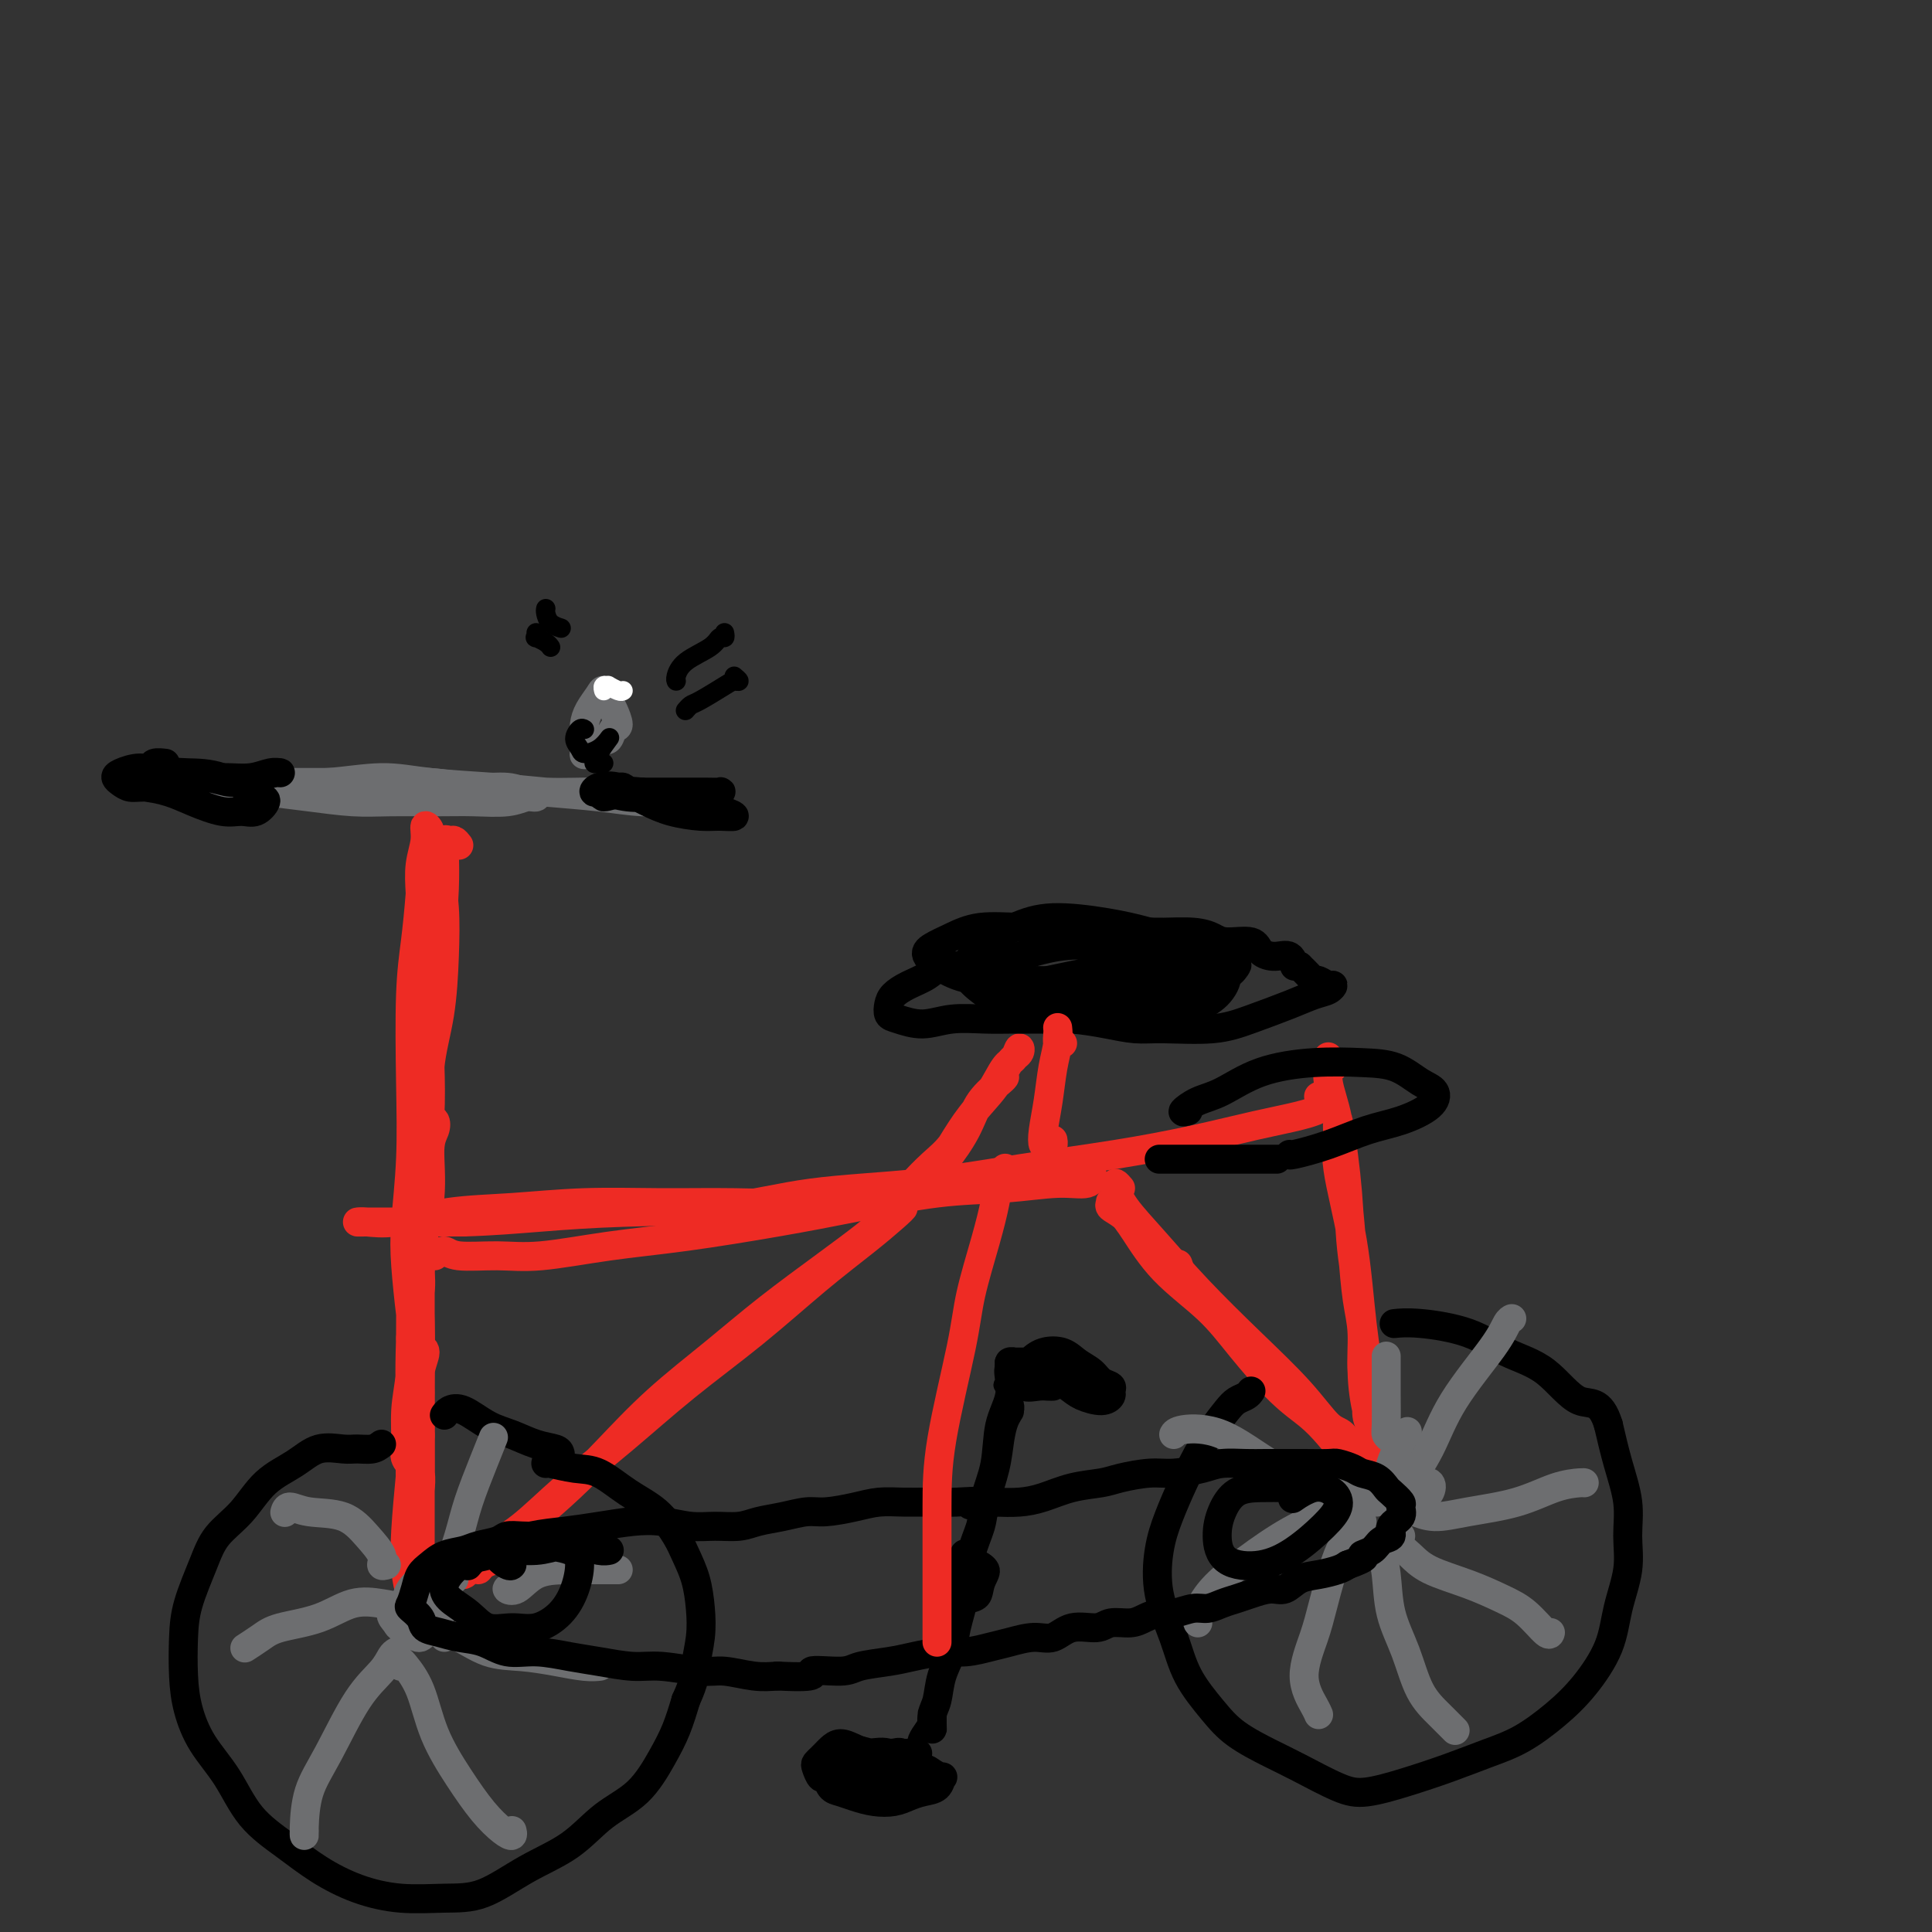 <svg viewBox='0 0 400 400' version='1.1' xmlns='http://www.w3.org/2000/svg' xmlns:xlink='http://www.w3.org/1999/xlink'><rect x="0" y="0" width="400" height="400" fill="#333333" stroke="none"/><g fill='none' stroke='#6D6E70' stroke-width='6' stroke-linecap='round' stroke-linejoin='round'><path d='M44,163c-0.795,0.115 -1.589,0.230 -2,0c-0.411,-0.230 -0.437,-0.805 0,-1c0.437,-0.195 1.337,-0.011 2,0c0.663,0.011 1.088,-0.151 2,0c0.912,0.151 2.311,0.615 4,1c1.689,0.385 3.668,0.692 6,1c2.332,0.308 5.016,0.618 8,1c2.984,0.382 6.269,0.835 9,1c2.731,0.165 4.909,0.040 8,0c3.091,-0.040 7.094,0.004 10,0c2.906,-0.004 4.713,-0.058 7,0c2.287,0.058 5.053,0.227 7,0c1.947,-0.227 3.076,-0.849 4,-1c0.924,-0.151 1.643,0.171 2,0c0.357,-0.171 0.350,-0.834 0,-1c-0.350,-0.166 -1.044,0.166 -2,0c-0.956,-0.166 -2.173,-0.829 -4,-1c-1.827,-0.171 -4.263,0.150 -7,0c-2.737,-0.150 -5.773,-0.773 -9,-1c-3.227,-0.227 -6.643,-0.060 -10,0c-3.357,0.060 -6.655,0.012 -10,0c-3.345,-0.012 -6.737,0.011 -10,0c-3.263,-0.011 -6.396,-0.055 -9,0c-2.604,0.055 -4.678,0.211 -7,0c-2.322,-0.211 -4.890,-0.789 -6,-1c-1.110,-0.211 -0.760,-0.057 -1,0c-0.240,0.057 -1.068,0.016 -1,0c0.068,-0.016 1.034,-0.008 2,0'/><path d='M37,161c-10.317,-0.681 -0.111,-0.383 5,0c5.111,0.383 5.126,0.852 7,1c1.874,0.148 5.607,-0.024 9,0c3.393,0.024 6.447,0.244 10,0c3.553,-0.244 7.605,-0.952 11,-1c3.395,-0.048 6.131,0.566 10,1c3.869,0.434 8.869,0.690 13,1c4.131,0.310 7.391,0.675 11,1c3.609,0.325 7.565,0.610 11,1c3.435,0.390 6.349,0.885 9,1c2.651,0.115 5.040,-0.151 7,0c1.960,0.151 3.490,0.717 5,1c1.510,0.283 3.000,0.282 3,0c0.000,-0.282 -1.489,-0.845 -3,-1c-1.511,-0.155 -3.045,0.098 -5,0c-1.955,-0.098 -4.333,-0.548 -7,-1c-2.667,-0.452 -5.624,-0.905 -9,-1c-3.376,-0.095 -7.171,0.169 -11,0c-3.829,-0.169 -7.694,-0.770 -12,-1c-4.306,-0.230 -9.055,-0.089 -13,0c-3.945,0.089 -7.085,0.126 -11,0c-3.915,-0.126 -8.603,-0.416 -13,0c-4.397,0.416 -8.502,1.537 -12,2c-3.498,0.463 -6.390,0.268 -9,0c-2.610,-0.268 -4.937,-0.608 -7,-1c-2.063,-0.392 -3.863,-0.836 -5,-1c-1.137,-0.164 -1.611,-0.047 -1,0c0.611,0.047 2.305,0.023 4,0'/><path d='M34,163c1.690,0.619 4.417,2.167 7,3c2.583,0.833 5.024,0.952 6,1c0.976,0.048 0.488,0.024 0,0'/></g>
<g fill='none' stroke='#000000' stroke-width='6' stroke-linecap='round' stroke-linejoin='round'><path d='M34,158c0.214,0.025 0.428,0.049 0,0c-0.428,-0.049 -1.497,-0.172 -2,0c-0.503,0.172 -0.439,0.639 0,1c0.439,0.361 1.253,0.616 2,1c0.747,0.384 1.425,0.898 3,1c1.575,0.102 4.045,-0.207 6,0c1.955,0.207 3.395,0.930 5,1c1.605,0.070 3.376,-0.513 5,-1c1.624,-0.487 3.103,-0.877 4,-1c0.897,-0.123 1.213,0.020 1,0c-0.213,-0.020 -0.955,-0.204 -2,0c-1.045,0.204 -2.393,0.796 -4,1c-1.607,0.204 -3.474,0.019 -5,0c-1.526,-0.019 -2.711,0.127 -5,0c-2.289,-0.127 -5.683,-0.529 -8,-1c-2.317,-0.471 -3.558,-1.012 -5,-1c-1.442,0.012 -3.087,0.577 -4,1c-0.913,0.423 -1.095,0.704 -1,1c0.095,0.296 0.466,0.607 1,1c0.534,0.393 1.230,0.870 2,1c0.770,0.130 1.613,-0.085 3,0c1.387,0.085 3.319,0.469 5,1c1.681,0.531 3.110,1.207 5,2c1.890,0.793 4.242,1.703 6,2c1.758,0.297 2.923,-0.017 4,0c1.077,0.017 2.068,0.367 3,0c0.932,-0.367 1.807,-1.449 2,-2c0.193,-0.551 -0.294,-0.571 -1,-1c-0.706,-0.429 -1.630,-1.265 -3,-2c-1.370,-0.735 -3.185,-1.367 -5,-2'/><path d='M46,161c-2.792,-0.984 -5.273,-0.944 -7,-1c-1.727,-0.056 -2.701,-0.207 -4,0c-1.299,0.207 -2.922,0.774 -4,1c-1.078,0.226 -1.612,0.113 -2,0c-0.388,-0.113 -0.630,-0.226 0,0c0.630,0.226 2.131,0.792 4,1c1.869,0.208 4.105,0.060 5,0c0.895,-0.060 0.447,-0.030 0,0'/><path d='M131,165c-0.337,-0.308 -0.674,-0.616 -1,-1c-0.326,-0.384 -0.640,-0.843 -1,-1c-0.360,-0.157 -0.766,-0.011 -1,0c-0.234,0.011 -0.296,-0.112 0,0c0.296,0.112 0.949,0.461 2,1c1.051,0.539 2.501,1.270 4,2c1.499,0.730 3.048,1.461 5,2c1.952,0.539 4.306,0.888 6,1c1.694,0.112 2.728,-0.012 4,0c1.272,0.012 2.781,0.159 3,0c0.219,-0.159 -0.853,-0.624 -2,-1c-1.147,-0.376 -2.370,-0.662 -4,-1c-1.630,-0.338 -3.667,-0.728 -6,-1c-2.333,-0.272 -4.961,-0.428 -7,-1c-2.039,-0.572 -3.489,-1.561 -5,-2c-1.511,-0.439 -3.085,-0.328 -4,0c-0.915,0.328 -1.173,0.872 -1,1c0.173,0.128 0.778,-0.161 2,0c1.222,0.161 3.063,0.771 5,1c1.937,0.229 3.971,0.075 6,0c2.029,-0.075 4.054,-0.073 6,0c1.946,0.073 3.815,0.216 5,0c1.185,-0.216 1.688,-0.790 2,-1c0.312,-0.210 0.434,-0.056 0,0c-0.434,0.056 -1.425,0.015 -3,0c-1.575,-0.015 -3.736,-0.004 -6,0c-2.264,0.004 -4.632,0.002 -7,0'/><path d='M133,164c-2.813,-0.231 -2.847,-0.309 -4,0c-1.153,0.309 -3.426,1.006 -4,1c-0.574,-0.006 0.550,-0.716 1,-1c0.450,-0.284 0.225,-0.142 0,0'/></g>
<g fill='none' stroke='#EE2B24' stroke-width='6' stroke-linecap='round' stroke-linejoin='round'><path d='M95,175c-0.339,-0.436 -0.679,-0.872 -1,-1c-0.321,-0.128 -0.624,0.054 -1,0c-0.376,-0.054 -0.826,-0.342 -1,0c-0.174,0.342 -0.071,1.315 0,3c0.071,1.685 0.111,4.081 0,7c-0.111,2.919 -0.372,6.359 -1,10c-0.628,3.641 -1.622,7.482 -2,12c-0.378,4.518 -0.140,9.712 0,14c0.140,4.288 0.180,7.669 0,11c-0.180,3.331 -0.582,6.612 -1,9c-0.418,2.388 -0.854,3.883 -1,5c-0.146,1.117 -0.002,1.857 0,2c0.002,0.143 -0.136,-0.311 0,-1c0.136,-0.689 0.548,-1.611 1,-4c0.452,-2.389 0.945,-6.244 1,-10c0.055,-3.756 -0.328,-7.414 0,-11c0.328,-3.586 1.367,-7.099 2,-11c0.633,-3.901 0.859,-8.190 1,-12c0.141,-3.810 0.197,-7.142 0,-10c-0.197,-2.858 -0.645,-5.241 -1,-7c-0.355,-1.759 -0.616,-2.895 -1,-4c-0.384,-1.105 -0.891,-2.181 -1,-3c-0.109,-0.819 0.181,-1.383 0,-2c-0.181,-0.617 -0.832,-1.289 -1,-1c-0.168,0.289 0.147,1.539 0,3c-0.147,1.461 -0.756,3.132 -1,5c-0.244,1.868 -0.122,3.934 0,6'/><path d='M87,185c-0.322,3.999 -0.626,6.997 -1,10c-0.374,3.003 -0.819,6.009 -1,11c-0.181,4.991 -0.098,11.965 0,18c0.098,6.035 0.211,11.132 0,16c-0.211,4.868 -0.746,9.508 -1,13c-0.254,3.492 -0.226,5.836 0,9c0.226,3.164 0.649,7.150 1,10c0.351,2.850 0.630,4.566 1,6c0.370,1.434 0.831,2.587 1,3c0.169,0.413 0.044,0.087 0,-1c-0.044,-1.087 -0.009,-2.935 0,-5c0.009,-2.065 -0.009,-4.347 0,-7c0.009,-2.653 0.045,-5.676 0,-10c-0.045,-4.324 -0.170,-9.950 0,-15c0.170,-5.050 0.634,-9.523 1,-14c0.366,-4.477 0.635,-8.958 1,-13c0.365,-4.042 0.826,-7.645 1,-11c0.174,-3.355 0.061,-6.460 0,-9c-0.061,-2.540 -0.072,-4.514 0,-6c0.072,-1.486 0.225,-2.484 0,-3c-0.225,-0.516 -0.830,-0.550 -1,0c-0.170,0.550 0.095,1.685 0,3c-0.095,1.315 -0.551,2.810 -1,5c-0.449,2.190 -0.891,5.074 -1,8c-0.109,2.926 0.114,5.895 0,10c-0.114,4.105 -0.567,9.348 -1,15c-0.433,5.652 -0.847,11.714 -1,17c-0.153,5.286 -0.044,9.796 0,15c0.044,5.204 0.022,11.102 0,17'/><path d='M85,277c-0.531,16.328 0.642,12.147 1,13c0.358,0.853 -0.100,6.741 0,10c0.100,3.259 0.759,3.889 1,5c0.241,1.111 0.064,2.705 0,3c-0.064,0.295 -0.017,-0.708 0,-2c0.017,-1.292 0.002,-2.875 0,-5c-0.002,-2.125 0.007,-4.794 0,-8c-0.007,-3.206 -0.031,-6.949 0,-10c0.031,-3.051 0.117,-5.412 0,-9c-0.117,-3.588 -0.437,-8.405 0,-13c0.437,-4.595 1.630,-8.969 2,-13c0.370,-4.031 -0.082,-7.718 0,-10c0.082,-2.282 0.699,-3.157 1,-4c0.301,-0.843 0.287,-1.653 0,-2c-0.287,-0.347 -0.847,-0.232 -1,0c-0.153,0.232 0.099,0.582 0,2c-0.099,1.418 -0.551,3.904 -1,6c-0.449,2.096 -0.895,3.804 -1,7c-0.105,3.196 0.130,7.882 0,12c-0.130,4.118 -0.625,7.669 -1,12c-0.375,4.331 -0.630,9.442 -1,13c-0.370,3.558 -0.856,5.562 -1,8c-0.144,2.438 0.052,5.308 0,7c-0.052,1.692 -0.354,2.205 0,3c0.354,0.795 1.363,1.873 2,1c0.637,-0.873 0.902,-3.697 1,-5c0.098,-1.303 0.028,-1.087 0,-1c-0.028,0.087 -0.014,0.043 0,0'/><path d='M90,260c0.699,-0.539 1.398,-1.079 2,-1c0.602,0.079 1.109,0.776 3,1c1.891,0.224 5.168,-0.026 8,0c2.832,0.026 5.221,0.328 9,0c3.779,-0.328 8.949,-1.286 14,-2c5.051,-0.714 9.984,-1.185 16,-2c6.016,-0.815 13.115,-1.974 19,-3c5.885,-1.026 10.557,-1.919 16,-3c5.443,-1.081 11.657,-2.348 17,-3c5.343,-0.652 9.814,-0.687 14,-1c4.186,-0.313 8.086,-0.905 11,-1c2.914,-0.095 4.842,0.306 6,0c1.158,-0.306 1.546,-1.320 1,-2c-0.546,-0.680 -2.028,-1.026 -4,-1c-1.972,0.026 -4.436,0.424 -8,1c-3.564,0.576 -8.227,1.332 -13,2c-4.773,0.668 -9.655,1.250 -15,2c-5.345,0.750 -11.151,1.668 -17,2c-5.849,0.332 -11.739,0.077 -17,0c-5.261,-0.077 -9.893,0.026 -15,0c-5.107,-0.026 -10.688,-0.179 -16,0c-5.312,0.179 -10.356,0.689 -15,1c-4.644,0.311 -8.889,0.423 -13,1c-4.111,0.577 -8.090,1.619 -11,2c-2.910,0.381 -4.752,0.102 -6,0c-1.248,-0.102 -1.901,-0.027 -2,0c-0.099,0.027 0.358,0.007 2,0c1.642,-0.007 4.469,-0.002 8,0c3.531,0.002 7.765,0.001 12,0'/><path d='M96,253c5.970,-0.171 10.894,-0.597 16,-1c5.106,-0.403 10.393,-0.782 17,-1c6.607,-0.218 14.536,-0.274 21,-1c6.464,-0.726 11.465,-2.123 18,-3c6.535,-0.877 14.604,-1.236 22,-2c7.396,-0.764 14.119,-1.934 21,-3c6.881,-1.066 13.922,-2.028 20,-3c6.078,-0.972 11.195,-1.953 16,-3c4.805,-1.047 9.298,-2.161 13,-3c3.702,-0.839 6.614,-1.401 9,-2c2.386,-0.599 4.248,-1.233 5,-2c0.752,-0.767 0.395,-1.668 0,-2c-0.395,-0.332 -0.827,-0.095 -1,0c-0.173,0.095 -0.086,0.047 0,0'/><path d='M245,265c-0.417,-1.250 -0.833,-2.500 -1,-3c-0.167,-0.500 -0.083,-0.250 0,0'/><path d='M232,246c-0.396,-0.455 -0.792,-0.910 -1,-1c-0.208,-0.090 -0.226,0.184 0,1c0.226,0.816 0.698,2.176 2,4c1.302,1.824 3.433,4.114 6,7c2.567,2.886 5.569,6.368 9,10c3.431,3.632 7.291,7.416 11,11c3.709,3.584 7.268,6.970 10,10c2.732,3.030 4.636,5.704 6,7c1.364,1.296 2.189,1.215 3,2c0.811,0.785 1.608,2.437 2,3c0.392,0.563 0.380,0.038 0,0c-0.380,-0.038 -1.128,0.411 -2,0c-0.872,-0.411 -1.867,-1.682 -3,-3c-1.133,-1.318 -2.405,-2.684 -4,-4c-1.595,-1.316 -3.512,-2.582 -6,-5c-2.488,-2.418 -5.548,-5.988 -8,-9c-2.452,-3.012 -4.297,-5.466 -7,-8c-2.703,-2.534 -6.265,-5.149 -9,-8c-2.735,-2.851 -4.645,-5.938 -6,-8c-1.355,-2.062 -2.157,-3.097 -3,-4c-0.843,-0.903 -1.726,-1.672 -2,-2c-0.274,-0.328 0.062,-0.215 0,0c-0.062,0.215 -0.522,0.533 0,1c0.522,0.467 2.025,1.083 4,3c1.975,1.917 4.421,5.135 8,9c3.579,3.865 8.289,8.376 12,12c3.711,3.624 6.422,6.360 10,10c3.578,3.640 8.022,8.183 11,11c2.978,2.817 4.489,3.909 6,5'/><path d='M281,300c8.809,8.582 5.330,4.537 4,3c-1.330,-1.537 -0.511,-0.567 0,0c0.511,0.567 0.715,0.729 0,0c-0.715,-0.729 -2.347,-2.351 -3,-3c-0.653,-0.649 -0.326,-0.324 0,0'/><path d='M276,221c-0.435,-0.196 -0.870,-0.392 -1,-1c-0.130,-0.608 0.044,-1.630 0,-1c-0.044,0.630 -0.305,2.910 0,5c0.305,2.090 1.177,3.991 2,8c0.823,4.009 1.596,10.128 2,15c0.404,4.872 0.438,8.498 1,13c0.562,4.502 1.653,9.880 2,14c0.347,4.120 -0.050,6.983 0,10c0.050,3.017 0.545,6.187 1,8c0.455,1.813 0.869,2.267 1,3c0.131,0.733 -0.021,1.743 0,2c0.021,0.257 0.217,-0.240 0,-1c-0.217,-0.760 -0.846,-1.784 -1,-3c-0.154,-1.216 0.166,-2.624 0,-4c-0.166,-1.376 -0.818,-2.721 -1,-5c-0.182,-2.279 0.106,-5.491 0,-8c-0.106,-2.509 -0.607,-4.316 -1,-7c-0.393,-2.684 -0.680,-6.244 -1,-10c-0.320,-3.756 -0.674,-7.708 -1,-11c-0.326,-3.292 -0.626,-5.925 -1,-8c-0.374,-2.075 -0.823,-3.593 -1,-5c-0.177,-1.407 -0.084,-2.703 0,-3c0.084,-0.297 0.158,0.404 0,2c-0.158,1.596 -0.548,4.085 0,8c0.548,3.915 2.033,9.256 3,15c0.967,5.744 1.414,11.893 2,17c0.586,5.107 1.310,9.174 2,13c0.690,3.826 1.345,7.413 2,11'/><path d='M286,298c2.002,13.432 2.007,8.513 2,8c-0.007,-0.513 -0.027,3.382 0,5c0.027,1.618 0.100,0.959 0,0c-0.100,-0.959 -0.373,-2.220 -1,-4c-0.627,-1.780 -1.608,-4.080 -2,-5c-0.392,-0.920 -0.196,-0.460 0,0'/><path d='M87,263c-0.030,0.200 -0.060,0.400 0,1c0.060,0.600 0.209,1.600 0,3c-0.209,1.400 -0.778,3.201 -1,5c-0.222,1.799 -0.099,3.596 0,7c0.099,3.404 0.173,8.413 0,13c-0.173,4.587 -0.592,8.750 -1,13c-0.408,4.250 -0.803,8.586 -1,12c-0.197,3.414 -0.195,5.906 0,8c0.195,2.094 0.584,3.791 1,5c0.416,1.209 0.857,1.932 1,2c0.143,0.068 -0.014,-0.519 0,-1c0.014,-0.481 0.199,-0.857 0,-2c-0.199,-1.143 -0.783,-3.052 -1,-5c-0.217,-1.948 -0.068,-3.934 0,-6c0.068,-2.066 0.055,-4.211 0,-7c-0.055,-2.789 -0.154,-6.222 0,-9c0.154,-2.778 0.559,-4.902 1,-7c0.441,-2.098 0.917,-4.170 1,-6c0.083,-1.830 -0.226,-3.419 0,-5c0.226,-1.581 0.989,-3.153 1,-4c0.011,-0.847 -0.729,-0.969 -1,-1c-0.271,-0.031 -0.073,0.028 0,1c0.073,0.972 0.020,2.856 0,5c-0.020,2.144 -0.005,4.549 0,8c0.005,3.451 0.002,7.950 0,12c-0.002,4.050 -0.003,7.652 0,11c0.003,3.348 0.011,6.444 0,9c-0.011,2.556 -0.041,4.573 0,6c0.041,1.427 0.155,2.265 0,2c-0.155,-0.265 -0.577,-1.632 -1,-3'/><path d='M86,330c-0.167,11.167 -0.083,5.583 0,0'/><path d='M95,326c0.388,0.020 0.776,0.039 1,0c0.224,-0.039 0.284,-0.137 1,-1c0.716,-0.863 2.089,-2.491 4,-4c1.911,-1.509 4.361,-2.898 7,-5c2.639,-2.102 5.468,-4.916 9,-8c3.532,-3.084 7.766,-6.438 12,-10c4.234,-3.562 8.468,-7.331 13,-11c4.532,-3.669 9.364,-7.237 14,-11c4.636,-3.763 9.077,-7.722 13,-11c3.923,-3.278 7.329,-5.876 10,-8c2.671,-2.124 4.608,-3.773 6,-5c1.392,-1.227 2.239,-2.033 2,-2c-0.239,0.033 -1.562,0.903 -3,2c-1.438,1.097 -2.989,2.421 -5,4c-2.011,1.579 -4.482,3.414 -8,6c-3.518,2.586 -8.083,5.925 -12,9c-3.917,3.075 -7.186,5.886 -11,9c-3.814,3.114 -8.172,6.530 -12,10c-3.828,3.470 -7.127,6.994 -10,10c-2.873,3.006 -5.320,5.494 -8,8c-2.680,2.506 -5.594,5.030 -8,7c-2.406,1.970 -4.303,3.386 -6,5c-1.697,1.614 -3.194,3.424 -4,4c-0.806,0.576 -0.920,-0.084 -1,0c-0.080,0.084 -0.126,0.912 0,1c0.126,0.088 0.426,-0.564 1,-1c0.574,-0.436 1.424,-0.656 2,-1c0.576,-0.344 0.879,-0.813 1,-1c0.121,-0.187 0.061,-0.094 0,0'/></g>
<g fill='none' stroke='#000000' stroke-width='6' stroke-linecap='round' stroke-linejoin='round'><path d='M79,299c-0.564,0.428 -1.128,0.855 -2,1c-0.872,0.145 -2.053,0.007 -3,0c-0.947,-0.007 -1.662,0.118 -3,0c-1.338,-0.118 -3.300,-0.480 -5,0c-1.700,0.480 -3.140,1.801 -5,3c-1.860,1.199 -4.141,2.276 -6,4c-1.859,1.724 -3.297,4.096 -5,6c-1.703,1.904 -3.672,3.340 -5,5c-1.328,1.660 -2.014,3.544 -3,6c-0.986,2.456 -2.271,5.484 -3,8c-0.729,2.516 -0.902,4.518 -1,7c-0.098,2.482 -0.122,5.443 0,8c0.122,2.557 0.390,4.710 1,7c0.610,2.290 1.563,4.716 3,7c1.437,2.284 3.357,4.425 5,7c1.643,2.575 3.009,5.583 5,8c1.991,2.417 4.606,4.241 7,6c2.394,1.759 4.566,3.452 7,5c2.434,1.548 5.130,2.949 8,4c2.870,1.051 5.914,1.750 9,2c3.086,0.250 6.213,0.052 9,0c2.787,-0.052 5.234,0.043 8,-1c2.766,-1.043 5.850,-3.226 9,-5c3.150,-1.774 6.367,-3.141 9,-5c2.633,-1.859 4.684,-4.211 7,-6c2.316,-1.789 4.899,-3.016 7,-5c2.101,-1.984 3.719,-4.727 5,-7c1.281,-2.273 2.223,-4.078 3,-6c0.777,-1.922 1.388,-3.961 2,-6'/><path d='M142,352c1.942,-4.237 1.796,-5.330 2,-7c0.204,-1.670 0.758,-3.919 1,-6c0.242,-2.081 0.174,-3.995 0,-6c-0.174,-2.005 -0.453,-4.100 -1,-6c-0.547,-1.900 -1.363,-3.606 -2,-5c-0.637,-1.394 -1.095,-2.478 -2,-4c-0.905,-1.522 -2.257,-3.483 -4,-5c-1.743,-1.517 -3.879,-2.588 -6,-4c-2.121,-1.412 -4.229,-3.163 -6,-4c-1.771,-0.837 -3.207,-0.760 -5,-1c-1.793,-0.240 -3.944,-0.795 -5,-1c-1.056,-0.205 -1.016,-0.058 -1,0c0.016,0.058 0.008,0.029 0,0'/><path d='M116,301c-0.090,-0.360 -0.180,-0.720 -1,-1c-0.820,-0.280 -2.370,-0.479 -4,-1c-1.630,-0.521 -3.341,-1.365 -5,-2c-1.659,-0.635 -3.268,-1.060 -5,-2c-1.732,-0.940 -3.588,-2.396 -5,-3c-1.412,-0.604 -2.380,-0.355 -3,0c-0.620,0.355 -0.891,0.816 -1,1c-0.109,0.184 -0.054,0.092 0,0'/><path d='M259,288c-0.238,0.346 -0.475,0.692 -1,1c-0.525,0.308 -1.337,0.579 -2,1c-0.663,0.421 -1.178,0.992 -2,2c-0.822,1.008 -1.950,2.454 -3,4c-1.050,1.546 -2.021,3.194 -3,5c-0.979,1.806 -1.966,3.772 -3,6c-1.034,2.228 -2.116,4.719 -3,7c-0.884,2.281 -1.570,4.353 -2,7c-0.430,2.647 -0.603,5.870 0,9c0.603,3.130 1.984,6.169 3,9c1.016,2.831 1.668,5.456 3,8c1.332,2.544 3.346,5.007 5,7c1.654,1.993 2.950,3.516 5,5c2.050,1.484 4.856,2.928 7,4c2.144,1.072 3.628,1.771 6,3c2.372,1.229 5.634,2.989 8,4c2.366,1.011 3.838,1.272 6,1c2.162,-0.272 5.014,-1.079 8,-2c2.986,-0.921 6.107,-1.958 9,-3c2.893,-1.042 5.559,-2.089 8,-3c2.441,-0.911 4.656,-1.686 7,-3c2.344,-1.314 4.818,-3.168 7,-5c2.182,-1.832 4.073,-3.643 6,-6c1.927,-2.357 3.891,-5.261 5,-8c1.109,-2.739 1.363,-5.314 2,-8c0.637,-2.686 1.657,-5.482 2,-8c0.343,-2.518 0.009,-4.757 0,-7c-0.009,-2.243 0.305,-4.488 0,-7c-0.305,-2.512 -1.230,-5.289 -2,-8c-0.770,-2.711 -1.385,-5.355 -2,-8'/><path d='M333,295c-1.658,-5.459 -3.804,-4.108 -6,-5c-2.196,-0.892 -4.442,-4.029 -7,-6c-2.558,-1.971 -5.429,-2.777 -8,-4c-2.571,-1.223 -4.844,-2.864 -8,-4c-3.156,-1.136 -7.196,-1.767 -10,-2c-2.804,-0.233 -4.373,-0.066 -5,0c-0.627,0.066 -0.314,0.033 0,0'/></g>
<g fill='none' stroke='#6D6E70' stroke-width='6' stroke-linecap='round' stroke-linejoin='round'><path d='M80,324c-0.486,0.136 -0.972,0.272 -1,0c-0.028,-0.272 0.403,-0.953 0,-2c-0.403,-1.047 -1.639,-2.459 -3,-4c-1.361,-1.541 -2.848,-3.211 -5,-4c-2.152,-0.789 -4.969,-0.696 -7,-1c-2.031,-0.304 -3.278,-1.005 -4,-1c-0.722,0.005 -0.921,0.716 -1,1c-0.079,0.284 -0.040,0.142 0,0'/><path d='M85,335c-0.533,-0.753 -1.066,-1.506 -2,-2c-0.934,-0.494 -2.269,-0.729 -4,-1c-1.731,-0.271 -3.858,-0.577 -6,0c-2.142,0.577 -4.298,2.036 -7,3c-2.702,0.964 -5.951,1.434 -8,2c-2.049,0.566 -2.898,1.229 -4,2c-1.102,0.771 -2.458,1.649 -3,2c-0.542,0.351 -0.271,0.176 0,0'/><path d='M82,342c-0.307,0.189 -0.614,0.378 -1,1c-0.386,0.622 -0.849,1.675 -2,3c-1.151,1.325 -2.988,2.920 -5,6c-2.012,3.080 -4.199,7.645 -6,11c-1.801,3.355 -3.215,5.501 -4,8c-0.785,2.499 -0.943,5.350 -1,7c-0.057,1.650 -0.015,2.098 0,2c0.015,-0.098 0.004,-0.742 0,-1c-0.004,-0.258 -0.002,-0.129 0,0'/><path d='M83,345c-0.038,-0.441 -0.076,-0.883 0,-1c0.076,-0.117 0.267,0.089 1,1c0.733,0.911 2.010,2.527 3,5c0.990,2.473 1.695,5.802 3,9c1.305,3.198 3.211,6.265 5,9c1.789,2.735 3.460,5.139 5,7c1.540,1.861 2.949,3.179 4,4c1.051,0.821 1.745,1.144 2,1c0.255,-0.144 0.073,-0.755 0,-1c-0.073,-0.245 -0.036,-0.122 0,0'/><path d='M92,339c0.755,-0.315 1.511,-0.631 3,0c1.489,0.631 3.713,2.207 6,3c2.287,0.793 4.638,0.801 7,1c2.362,0.199 4.736,0.589 7,1c2.264,0.411 4.417,0.841 6,1c1.583,0.159 2.595,0.045 3,0c0.405,-0.045 0.202,-0.023 0,0'/><path d='M106,329c-0.566,-0.083 -1.131,-0.166 -1,0c0.131,0.166 0.960,0.580 2,0c1.040,-0.580 2.293,-2.155 4,-3c1.707,-0.845 3.869,-0.958 6,-1c2.131,-0.042 4.231,-0.011 6,0c1.769,0.011 3.207,0.003 4,0c0.793,-0.003 0.941,-0.001 1,0c0.059,0.001 0.030,0.000 0,0'/><path d='M94,327c-0.609,-0.211 -1.217,-0.421 -1,-2c0.217,-1.579 1.260,-4.525 2,-7c0.740,-2.475 1.178,-4.478 2,-7c0.822,-2.522 2.029,-5.564 3,-8c0.971,-2.436 1.706,-4.268 2,-5c0.294,-0.732 0.147,-0.366 0,0'/><path d='M88,327c-0.225,-0.164 -0.451,-0.329 -1,0c-0.549,0.329 -1.423,1.151 -2,2c-0.577,0.849 -0.857,1.724 -1,3c-0.143,1.276 -0.149,2.954 0,4c0.149,1.046 0.453,1.461 1,2c0.547,0.539 1.337,1.202 2,1c0.663,-0.202 1.197,-1.270 2,-2c0.803,-0.730 1.874,-1.122 2,-2c0.126,-0.878 -0.693,-2.244 -1,-3c-0.307,-0.756 -0.104,-0.904 -1,-1c-0.896,-0.096 -2.893,-0.139 -4,0c-1.107,0.139 -1.326,0.461 -2,1c-0.674,0.539 -1.805,1.296 -2,2c-0.195,0.704 0.546,1.354 1,2c0.454,0.646 0.622,1.289 2,1c1.378,-0.289 3.965,-1.511 5,-2c1.035,-0.489 0.517,-0.244 0,0'/><path d='M285,311c-0.549,-0.350 -1.098,-0.700 -2,-1c-0.902,-0.300 -2.157,-0.551 -4,-1c-1.843,-0.449 -4.273,-1.097 -7,-2c-2.727,-0.903 -5.750,-2.060 -9,-4c-3.250,-1.940 -6.727,-4.664 -10,-6c-3.273,-1.336 -6.343,-1.283 -8,-1c-1.657,0.283 -1.902,0.795 -2,1c-0.098,0.205 -0.049,0.102 0,0'/><path d='M283,309c-0.885,0.166 -1.770,0.332 -3,1c-1.230,0.668 -2.806,1.838 -5,3c-2.194,1.162 -5.004,2.315 -8,4c-2.996,1.685 -6.176,3.902 -9,6c-2.824,2.098 -5.293,4.078 -7,6c-1.707,1.922 -2.652,3.787 -3,5c-0.348,1.213 -0.099,1.775 0,2c0.099,0.225 0.050,0.112 0,0'/><path d='M282,315c-0.586,0.540 -1.171,1.080 -2,2c-0.829,0.920 -1.900,2.221 -3,5c-1.100,2.779 -2.228,7.035 -3,10c-0.772,2.965 -1.188,4.637 -2,7c-0.813,2.363 -2.022,5.417 -2,8c0.022,2.583 1.275,4.695 2,6c0.725,1.305 0.921,1.801 1,2c0.079,0.199 0.039,0.099 0,0'/><path d='M286,322c0.028,-0.858 0.055,-1.717 0,-2c-0.055,-0.283 -0.193,0.009 0,1c0.193,0.991 0.715,2.680 1,5c0.285,2.320 0.332,5.270 1,8c0.668,2.730 1.955,5.240 3,8c1.045,2.760 1.847,5.771 3,8c1.153,2.229 2.657,3.677 4,5c1.343,1.323 2.527,2.521 3,3c0.473,0.479 0.237,0.240 0,0'/><path d='M290,318c-0.157,0.691 -0.314,1.382 0,2c0.314,0.618 1.101,1.164 2,2c0.899,0.836 1.912,1.962 4,3c2.088,1.038 5.253,1.987 8,3c2.747,1.013 5.076,2.089 7,3c1.924,0.911 3.444,1.657 5,3c1.556,1.343 3.150,3.285 4,4c0.850,0.715 0.957,0.204 1,0c0.043,-0.204 0.021,-0.102 0,0'/><path d='M295,313c-0.763,0.036 -1.526,0.071 -2,0c-0.474,-0.071 -0.659,-0.250 0,0c0.659,0.250 2.163,0.929 4,1c1.837,0.071 4.009,-0.464 7,-1c2.991,-0.536 6.801,-1.072 10,-2c3.199,-0.928 5.785,-2.249 8,-3c2.215,-0.751 4.058,-0.933 5,-1c0.942,-0.067 0.983,-0.019 1,0c0.017,0.019 0.008,0.010 0,0'/><path d='M292,310c-0.360,-0.700 -0.721,-1.399 0,-3c0.721,-1.601 2.523,-4.103 4,-7c1.477,-2.897 2.631,-6.188 5,-10c2.369,-3.812 5.955,-8.146 8,-11c2.045,-2.854 2.551,-4.230 3,-5c0.449,-0.770 0.843,-0.934 1,-1c0.157,-0.066 0.079,-0.033 0,0'/><path d='M291,297c0.335,-0.547 0.669,-1.094 0,0c-0.669,1.094 -2.342,3.828 -3,6c-0.658,2.172 -0.303,3.781 0,5c0.303,1.219 0.553,2.046 1,3c0.447,0.954 1.093,2.035 2,2c0.907,-0.035 2.077,-1.185 3,-2c0.923,-0.815 1.601,-1.296 2,-2c0.399,-0.704 0.520,-1.631 0,-2c-0.520,-0.369 -1.680,-0.180 -3,0c-1.320,0.180 -2.798,0.349 -4,1c-1.202,0.651 -2.126,1.783 -2,2c0.126,0.217 1.303,-0.480 2,-1c0.697,-0.520 0.913,-0.863 1,-1c0.087,-0.137 0.043,-0.069 0,0'/><path d='M288,298c-0.423,-0.344 -0.845,-0.688 -1,-1c-0.155,-0.312 -0.041,-0.592 0,-2c0.041,-1.408 0.011,-3.944 0,-6c-0.011,-2.056 -0.003,-3.630 0,-5c0.003,-1.370 0.001,-2.534 0,-3c-0.001,-0.466 -0.000,-0.233 0,0'/></g>
<g fill='none' stroke='#000000' stroke-width='6' stroke-linecap='round' stroke-linejoin='round'><path d='M116,319c-0.774,0.113 -1.549,0.226 -2,0c-0.451,-0.226 -0.580,-0.790 -1,-1c-0.420,-0.210 -1.131,-0.068 -2,0c-0.869,0.068 -1.897,0.060 -3,0c-1.103,-0.060 -2.280,-0.172 -3,0c-0.720,0.172 -0.983,0.626 -2,1c-1.017,0.374 -2.787,0.666 -4,1c-1.213,0.334 -1.869,0.711 -3,1c-1.131,0.289 -2.737,0.491 -4,1c-1.263,0.509 -2.183,1.326 -3,2c-0.817,0.674 -1.532,1.206 -2,2c-0.468,0.794 -0.688,1.852 -1,3c-0.312,1.148 -0.716,2.388 -1,3c-0.284,0.612 -0.447,0.598 0,1c0.447,0.402 1.504,1.220 2,2c0.496,0.780 0.431,1.523 1,2c0.569,0.477 1.773,0.687 3,1c1.227,0.313 2.476,0.728 4,1c1.524,0.272 3.321,0.401 5,1c1.679,0.599 3.239,1.667 5,2c1.761,0.333 3.723,-0.070 6,0c2.277,0.070 4.867,0.611 7,1c2.133,0.389 3.807,0.625 6,1c2.193,0.375 4.904,0.889 7,1c2.096,0.111 3.578,-0.180 6,0c2.422,0.180 5.783,0.832 8,1c2.217,0.168 3.289,-0.147 5,0c1.711,0.147 4.060,0.756 6,1c1.940,0.244 3.470,0.122 5,0'/><path d='M161,347c9.928,0.534 6.747,-0.630 7,-1c0.253,-0.370 3.939,0.055 6,0c2.061,-0.055 2.496,-0.588 4,-1c1.504,-0.412 4.075,-0.702 6,-1c1.925,-0.298 3.202,-0.604 5,-1c1.798,-0.396 4.115,-0.881 6,-1c1.885,-0.119 3.337,0.128 5,0c1.663,-0.128 3.538,-0.631 5,-1c1.462,-0.369 2.510,-0.606 4,-1c1.490,-0.394 3.423,-0.947 5,-1c1.577,-0.053 2.799,0.393 4,0c1.201,-0.393 2.379,-1.625 4,-2c1.621,-0.375 3.683,0.106 5,0c1.317,-0.106 1.888,-0.798 3,-1c1.112,-0.202 2.766,0.085 4,0c1.234,-0.085 2.049,-0.544 3,-1c0.951,-0.456 2.039,-0.910 3,-1c0.961,-0.090 1.794,0.183 3,0c1.206,-0.183 2.786,-0.822 4,-1c1.214,-0.178 2.061,0.106 3,0c0.939,-0.106 1.970,-0.601 3,-1c1.030,-0.399 2.060,-0.702 3,-1c0.940,-0.298 1.790,-0.591 3,-1c1.210,-0.409 2.779,-0.936 4,-1c1.221,-0.064 2.095,0.334 3,0c0.905,-0.334 1.840,-1.399 3,-2c1.160,-0.601 2.543,-0.739 4,-1c1.457,-0.261 2.988,-0.646 4,-1c1.012,-0.354 1.506,-0.677 2,-1'/><path d='M279,324c5.068,-1.815 3.237,-1.851 3,-2c-0.237,-0.149 1.121,-0.410 2,-1c0.879,-0.590 1.279,-1.510 2,-2c0.721,-0.490 1.764,-0.550 2,-1c0.236,-0.450 -0.336,-1.290 0,-2c0.336,-0.710 1.580,-1.288 2,-2c0.420,-0.712 0.017,-1.556 0,-2c-0.017,-0.444 0.353,-0.486 0,-1c-0.353,-0.514 -1.430,-1.499 -2,-2c-0.570,-0.501 -0.632,-0.516 -1,-1c-0.368,-0.484 -1.040,-1.436 -2,-2c-0.960,-0.564 -2.208,-0.740 -3,-1c-0.792,-0.260 -1.130,-0.606 -2,-1c-0.870,-0.394 -2.274,-0.838 -3,-1c-0.726,-0.162 -0.776,-0.043 -2,0c-1.224,0.043 -3.622,0.011 -5,0c-1.378,-0.011 -1.734,-0.000 -3,0c-1.266,0.000 -3.440,-0.010 -5,0c-1.560,0.010 -2.505,0.040 -4,0c-1.495,-0.040 -3.541,-0.152 -5,0c-1.459,0.152 -2.331,0.566 -4,1c-1.669,0.434 -4.135,0.889 -6,1c-1.865,0.111 -3.127,-0.121 -5,0c-1.873,0.121 -4.355,0.597 -6,1c-1.645,0.403 -2.452,0.735 -4,1c-1.548,0.265 -3.838,0.463 -6,1c-2.162,0.537 -4.198,1.414 -6,2c-1.802,0.586 -3.372,0.882 -5,1c-1.628,0.118 -3.314,0.059 -5,0'/><path d='M206,311c-8.015,1.237 -4.551,0.331 -4,0c0.551,-0.331 -1.810,-0.086 -4,0c-2.190,0.086 -4.210,0.013 -6,0c-1.790,-0.013 -3.348,0.034 -5,0c-1.652,-0.034 -3.396,-0.150 -5,0c-1.604,0.150 -3.069,0.565 -5,1c-1.931,0.435 -4.329,0.891 -6,1c-1.671,0.109 -2.617,-0.129 -4,0c-1.383,0.129 -3.204,0.624 -5,1c-1.796,0.376 -3.567,0.633 -5,1c-1.433,0.367 -2.527,0.844 -4,1c-1.473,0.156 -3.326,-0.008 -5,0c-1.674,0.008 -3.170,0.187 -5,0c-1.830,-0.187 -3.995,-0.742 -6,-1c-2.005,-0.258 -3.849,-0.221 -6,0c-2.151,0.221 -4.610,0.625 -7,1c-2.390,0.375 -4.711,0.721 -7,1c-2.289,0.279 -4.547,0.492 -7,1c-2.453,0.508 -5.101,1.311 -7,2c-1.899,0.689 -3.050,1.262 -4,2c-0.950,0.738 -1.700,1.639 -2,2c-0.300,0.361 -0.150,0.180 0,0'/><path d='M126,321c0.130,-0.028 0.260,-0.056 0,0c-0.260,0.056 -0.908,0.196 -2,0c-1.092,-0.196 -2.626,-0.729 -4,-1c-1.374,-0.271 -2.587,-0.280 -4,0c-1.413,0.280 -3.025,0.851 -5,1c-1.975,0.149 -4.313,-0.123 -6,0c-1.687,0.123 -2.725,0.641 -4,1c-1.275,0.359 -2.789,0.560 -4,1c-1.211,0.440 -2.121,1.121 -3,2c-0.879,0.879 -1.727,1.958 -2,3c-0.273,1.042 0.029,2.046 1,3c0.971,0.954 2.612,1.856 4,3c1.388,1.144 2.522,2.530 4,3c1.478,0.470 3.300,0.022 5,0c1.700,-0.022 3.277,0.380 5,0c1.723,-0.380 3.592,-1.542 5,-3c1.408,-1.458 2.355,-3.210 3,-5c0.645,-1.790 0.987,-3.616 1,-5c0.013,-1.384 -0.301,-2.325 -2,-3c-1.699,-0.675 -4.781,-1.085 -7,-1c-2.219,0.085 -3.575,0.664 -5,1c-1.425,0.336 -2.918,0.430 -3,1c-0.082,0.570 1.247,1.615 2,2c0.753,0.385 0.929,0.110 1,0c0.071,-0.110 0.035,-0.055 0,0'/><path d='M268,308c-0.409,0.006 -0.818,0.012 -2,0c-1.182,-0.012 -3.138,-0.042 -5,0c-1.862,0.042 -3.631,0.157 -5,1c-1.369,0.843 -2.339,2.415 -3,4c-0.661,1.585 -1.013,3.183 -1,5c0.013,1.817 0.389,3.851 2,5c1.611,1.149 4.455,1.412 7,1c2.545,-0.412 4.790,-1.500 7,-3c2.210,-1.500 4.385,-3.414 6,-5c1.615,-1.586 2.670,-2.845 3,-4c0.330,-1.155 -0.066,-2.207 -1,-3c-0.934,-0.793 -2.405,-1.329 -4,-1c-1.595,0.329 -3.313,1.523 -4,2c-0.687,0.477 -0.344,0.239 0,0'/></g>
<g fill='none' stroke='#EE2B24' stroke-width='6' stroke-linecap='round' stroke-linejoin='round'><path d='M186,247c0.291,0.127 0.582,0.255 1,0c0.418,-0.255 0.962,-0.892 2,-2c1.038,-1.108 2.571,-2.689 4,-4c1.429,-1.311 2.754,-2.354 4,-4c1.246,-1.646 2.411,-3.897 4,-6c1.589,-2.103 3.600,-4.060 5,-6c1.400,-1.940 2.188,-3.865 3,-5c0.812,-1.135 1.649,-1.480 2,-2c0.351,-0.520 0.215,-1.215 0,-1c-0.215,0.215 -0.511,1.339 -1,2c-0.489,0.661 -1.172,0.857 -2,2c-0.828,1.143 -1.803,3.231 -3,5c-1.197,1.769 -2.618,3.217 -4,5c-1.382,1.783 -2.725,3.900 -4,6c-1.275,2.100 -2.481,4.184 -3,5c-0.519,0.816 -0.349,0.366 0,0c0.349,-0.366 0.878,-0.648 2,-2c1.122,-1.352 2.837,-3.774 4,-6c1.163,-2.226 1.776,-4.256 3,-6c1.224,-1.744 3.060,-3.200 4,-4c0.940,-0.800 0.983,-0.943 1,-1c0.017,-0.057 0.009,-0.029 0,0'/></g>
<g fill='none' stroke='#000000' stroke-width='6' stroke-linecap='round' stroke-linejoin='round'><path d='M200,202c-0.383,-0.858 -0.766,-1.716 -1,-2c-0.234,-0.284 -0.318,0.007 -1,0c-0.682,-0.007 -1.962,-0.312 -3,0c-1.038,0.312 -1.834,1.239 -3,2c-1.166,0.761 -2.701,1.355 -4,2c-1.299,0.645 -2.362,1.340 -3,2c-0.638,0.660 -0.851,1.283 -1,2c-0.149,0.717 -0.232,1.527 0,2c0.232,0.473 0.780,0.610 2,1c1.220,0.390 3.112,1.033 5,1c1.888,-0.033 3.773,-0.742 6,-1c2.227,-0.258 4.796,-0.067 7,0c2.204,0.067 4.041,0.008 6,0c1.959,-0.008 4.038,0.036 6,0c1.962,-0.036 3.807,-0.152 6,0c2.193,0.152 4.733,0.572 7,1c2.267,0.428 4.262,0.866 6,1c1.738,0.134 3.221,-0.034 6,0c2.779,0.034 6.856,0.269 10,0c3.144,-0.269 5.354,-1.043 8,-2c2.646,-0.957 5.726,-2.098 8,-3c2.274,-0.902 3.741,-1.566 5,-2c1.259,-0.434 2.310,-0.637 3,-1c0.690,-0.363 1.020,-0.884 1,-1c-0.020,-0.116 -0.389,0.173 -1,0c-0.611,-0.173 -1.463,-0.809 -2,-1c-0.537,-0.191 -0.760,0.064 -1,0c-0.240,-0.064 -0.497,-0.447 -1,-1c-0.503,-0.553 -1.251,-1.277 -2,-2'/><path d='M269,200c-1.131,-0.650 -0.957,0.224 -1,0c-0.043,-0.224 -0.301,-1.548 -1,-2c-0.699,-0.452 -1.838,-0.033 -3,0c-1.162,0.033 -2.345,-0.321 -3,-1c-0.655,-0.679 -0.780,-1.685 -2,-2c-1.220,-0.315 -3.534,0.059 -5,0c-1.466,-0.059 -2.084,-0.551 -3,-1c-0.916,-0.449 -2.131,-0.856 -4,-1c-1.869,-0.144 -4.394,-0.024 -6,0c-1.606,0.024 -2.294,-0.048 -4,0c-1.706,0.048 -4.430,0.215 -7,0c-2.570,-0.215 -4.985,-0.812 -8,-1c-3.015,-0.188 -6.629,0.032 -10,0c-3.371,-0.032 -6.501,-0.315 -9,0c-2.499,0.315 -4.369,1.227 -6,2c-1.631,0.773 -3.024,1.408 -4,2c-0.976,0.592 -1.537,1.141 -1,2c0.537,0.859 2.171,2.028 4,3c1.829,0.972 3.853,1.746 7,2c3.147,0.254 7.418,-0.013 11,0c3.582,0.013 6.477,0.305 10,0c3.523,-0.305 7.675,-1.207 11,-2c3.325,-0.793 5.825,-1.478 8,-2c2.175,-0.522 4.027,-0.880 5,-1c0.973,-0.120 1.067,-0.002 0,0c-1.067,0.002 -3.296,-0.113 -5,0c-1.704,0.113 -2.882,0.453 -5,1c-2.118,0.547 -5.177,1.299 -7,2c-1.823,0.701 -2.412,1.350 -3,2'/><path d='M228,203c-3.235,1.152 -1.323,1.533 0,2c1.323,0.467 2.057,1.021 4,1c1.943,-0.021 5.096,-0.619 8,-1c2.904,-0.381 5.561,-0.547 8,-1c2.439,-0.453 4.662,-1.194 6,-2c1.338,-0.806 1.792,-1.678 2,-2c0.208,-0.322 0.172,-0.095 -1,0c-1.172,0.095 -3.478,0.059 -6,0c-2.522,-0.059 -5.260,-0.140 -8,0c-2.740,0.140 -5.481,0.500 -8,1c-2.519,0.500 -4.816,1.141 -6,2c-1.184,0.859 -1.255,1.938 -1,3c0.255,1.062 0.838,2.109 2,3c1.162,0.891 2.905,1.627 5,2c2.095,0.373 4.543,0.382 7,0c2.457,-0.382 4.924,-1.155 7,-2c2.076,-0.845 3.762,-1.763 5,-3c1.238,-1.237 2.027,-2.793 2,-4c-0.027,-1.207 -0.872,-2.066 -2,-3c-1.128,-0.934 -2.539,-1.944 -5,-3c-2.461,-1.056 -5.971,-2.156 -9,-3c-3.029,-0.844 -5.578,-1.430 -9,-2c-3.422,-0.570 -7.719,-1.125 -11,-1c-3.281,0.125 -5.547,0.931 -8,2c-2.453,1.069 -5.094,2.403 -7,4c-1.906,1.597 -3.078,3.459 -3,5c0.078,1.541 1.406,2.761 3,4c1.594,1.239 3.456,2.497 6,3c2.544,0.503 5.772,0.252 9,0'/><path d='M218,208c3.249,-0.372 6.872,-1.303 10,-2c3.128,-0.697 5.761,-1.161 8,-2c2.239,-0.839 4.083,-2.055 5,-3c0.917,-0.945 0.907,-1.620 0,-2c-0.907,-0.380 -2.712,-0.465 -5,-1c-2.288,-0.535 -5.058,-1.520 -8,-2c-2.942,-0.480 -6.055,-0.454 -9,0c-2.945,0.454 -5.721,1.335 -8,2c-2.279,0.665 -4.062,1.114 -5,2c-0.938,0.886 -1.031,2.209 0,3c1.031,0.791 3.188,1.049 5,1c1.812,-0.049 3.281,-0.405 6,-1c2.719,-0.595 6.688,-1.427 10,-2c3.312,-0.573 5.969,-0.885 8,-1c2.031,-0.115 3.438,-0.033 4,0c0.562,0.033 0.281,0.016 0,0'/></g>
<g fill='none' stroke='#6D6E70' stroke-width='6' stroke-linecap='round' stroke-linejoin='round'><path d='M122,156c-0.422,-0.072 -0.843,-0.143 -1,0c-0.157,0.143 -0.049,0.502 0,0c0.049,-0.502 0.041,-1.863 0,-3c-0.041,-1.137 -0.113,-2.050 0,-3c0.113,-0.950 0.411,-1.938 1,-3c0.589,-1.062 1.469,-2.197 2,-3c0.531,-0.803 0.714,-1.275 1,-1c0.286,0.275 0.676,1.297 1,2c0.324,0.703 0.580,1.089 1,2c0.420,0.911 1.002,2.349 1,3c-0.002,0.651 -0.588,0.515 -1,1c-0.412,0.485 -0.649,1.592 -1,2c-0.351,0.408 -0.814,0.117 -1,0c-0.186,-0.117 -0.093,-0.058 0,0'/></g>
<g fill='none' stroke='#000000' stroke-width='4' stroke-linecap='round' stroke-linejoin='round'><path d='M150,131c0.089,0.465 0.178,0.930 0,1c-0.178,0.070 -0.622,-0.254 -1,0c-0.378,0.254 -0.690,1.087 -2,2c-1.310,0.913 -3.619,1.905 -5,3c-1.381,1.095 -1.834,2.294 -2,3c-0.166,0.706 -0.045,0.921 0,1c0.045,0.079 0.013,0.023 0,0c-0.013,-0.023 -0.006,-0.011 0,0'/><path d='M152,140c0.512,0.430 1.024,0.860 1,1c-0.024,0.140 -0.585,-0.011 -1,0c-0.415,0.011 -0.686,0.185 -2,1c-1.314,0.815 -3.672,2.270 -5,3c-1.328,0.730 -1.627,0.735 -2,1c-0.373,0.265 -0.821,0.790 -1,1c-0.179,0.210 -0.090,0.105 0,0'/><path d='M113,126c-0.053,0.226 -0.105,0.453 0,1c0.105,0.547 0.368,1.415 1,2c0.632,0.585 1.632,0.888 2,1c0.368,0.112 0.105,0.032 0,0c-0.105,-0.032 -0.053,-0.016 0,0'/><path d='M111,131c0.053,0.445 0.105,0.890 0,1c-0.105,0.110 -0.368,-0.115 0,0c0.368,0.115 1.368,0.569 2,1c0.632,0.431 0.895,0.837 1,1c0.105,0.163 0.053,0.081 0,0'/><path d='M121,151c-0.282,-0.175 -0.564,-0.350 -1,0c-0.436,0.350 -1.027,1.224 -1,2c0.027,0.776 0.672,1.452 1,2c0.328,0.548 0.339,0.967 1,1c0.661,0.033 1.973,-0.320 3,-1c1.027,-0.680 1.769,-1.686 2,-2c0.231,-0.314 -0.048,0.063 0,0c0.048,-0.063 0.423,-0.567 0,0c-0.423,0.567 -1.645,2.204 -2,3c-0.355,0.796 0.157,0.749 0,1c-0.157,0.251 -0.984,0.799 -1,1c-0.016,0.201 0.779,0.054 1,0c0.221,-0.054 -0.133,-0.014 0,0c0.133,0.014 0.752,0.004 1,0c0.248,-0.004 0.124,-0.002 0,0'/></g>
<g fill='none' stroke='#FFFFFF' stroke-width='4' stroke-linecap='round' stroke-linejoin='round'><path d='M129,143c-0.188,0.115 -0.376,0.231 -1,0c-0.624,-0.231 -1.684,-0.808 -2,-1c-0.316,-0.192 0.111,0.000 0,0c-0.111,-0.000 -0.761,-0.192 -1,0c-0.239,0.192 -0.068,0.769 0,1c0.068,0.231 0.034,0.115 0,0'/></g>
<g fill='none' stroke='#000000' stroke-width='4' stroke-linecap='round' stroke-linejoin='round'><path d='M200,321c0.082,0.064 0.164,0.129 0,0c-0.164,-0.129 -0.575,-0.451 -1,0c-0.425,0.451 -0.863,1.675 -1,3c-0.137,1.325 0.029,2.753 0,4c-0.029,1.247 -0.251,2.315 0,3c0.251,0.685 0.975,0.989 2,1c1.025,0.011 2.351,-0.272 3,-1c0.649,-0.728 0.622,-1.903 1,-3c0.378,-1.097 1.162,-2.116 1,-3c-0.162,-0.884 -1.269,-1.634 -2,-2c-0.731,-0.366 -1.085,-0.347 -2,0c-0.915,0.347 -2.389,1.021 -3,2c-0.611,0.979 -0.357,2.264 0,3c0.357,0.736 0.816,0.925 1,1c0.184,0.075 0.092,0.038 0,0'/><path d='M200,324c-0.120,-0.176 -0.241,-0.352 0,0c0.241,0.352 0.842,1.231 1,1c0.158,-0.231 -0.128,-1.572 0,-3c0.128,-1.428 0.669,-2.943 1,-5c0.331,-2.057 0.453,-4.655 1,-7c0.547,-2.345 1.520,-4.436 2,-7c0.480,-2.564 0.469,-5.601 1,-8c0.531,-2.399 1.606,-4.160 2,-6c0.394,-1.840 0.107,-3.758 0,-5c-0.107,-1.242 -0.035,-1.807 0,-2c0.035,-0.193 0.034,-0.013 0,0c-0.034,0.013 -0.102,-0.141 0,0c0.102,0.141 0.374,0.576 1,1c0.626,0.424 1.608,0.835 2,1c0.392,0.165 0.196,0.082 0,0'/><path d='M214,285c-0.784,-0.310 -1.569,-0.619 -2,-1c-0.431,-0.381 -0.509,-0.832 -1,-1c-0.491,-0.168 -1.397,-0.053 -2,0c-0.603,0.053 -0.905,0.044 -1,0c-0.095,-0.044 0.018,-0.124 1,0c0.982,0.124 2.835,0.450 4,1c1.165,0.550 1.642,1.323 3,2c1.358,0.677 3.597,1.259 5,2c1.403,0.741 1.970,1.640 3,2c1.030,0.360 2.524,0.181 3,0c0.476,-0.181 -0.064,-0.363 0,-1c0.064,-0.637 0.734,-1.728 1,-2c0.266,-0.272 0.130,0.274 0,0c-0.130,-0.274 -0.253,-1.367 -1,-2c-0.747,-0.633 -2.117,-0.807 -3,-1c-0.883,-0.193 -1.278,-0.405 -2,-1c-0.722,-0.595 -1.772,-1.575 -3,-2c-1.228,-0.425 -2.634,-0.297 -4,0c-1.366,0.297 -2.693,0.764 -4,1c-1.307,0.236 -2.595,0.242 -3,1c-0.405,0.758 0.071,2.269 0,3c-0.071,0.731 -0.691,0.683 0,1c0.691,0.317 2.693,0.999 4,1c1.307,0.001 1.919,-0.679 3,-1c1.081,-0.321 2.630,-0.282 4,0c1.370,0.282 2.561,0.807 3,1c0.439,0.193 0.125,0.055 0,0c-0.125,-0.055 -0.063,-0.028 0,0'/><path d='M200,332c-0.025,-0.415 -0.051,-0.830 0,-1c0.051,-0.170 0.178,-0.094 0,0c-0.178,0.094 -0.661,0.208 -1,1c-0.339,0.792 -0.533,2.263 -1,4c-0.467,1.737 -1.206,3.740 -2,6c-0.794,2.260 -1.642,4.777 -2,7c-0.358,2.223 -0.226,4.151 -1,6c-0.774,1.849 -2.455,3.619 -3,5c-0.545,1.381 0.046,2.372 0,3c-0.046,0.628 -0.727,0.894 -1,1c-0.273,0.106 -0.136,0.053 0,0'/><path d='M188,363c-0.275,-0.386 -0.550,-0.772 -1,-1c-0.450,-0.228 -1.075,-0.297 -2,0c-0.925,0.297 -2.152,0.961 -3,1c-0.848,0.039 -1.319,-0.546 -2,0c-0.681,0.546 -1.574,2.223 -2,3c-0.426,0.777 -0.386,0.654 0,1c0.386,0.346 1.119,1.161 2,2c0.881,0.839 1.910,1.700 3,2c1.090,0.300 2.240,0.038 3,0c0.760,-0.038 1.128,0.148 2,0c0.872,-0.148 2.247,-0.631 3,-1c0.753,-0.369 0.886,-0.625 1,-1c0.114,-0.375 0.211,-0.871 0,-1c-0.211,-0.129 -0.728,0.108 -1,0c-0.272,-0.108 -0.297,-0.562 -1,-1c-0.703,-0.438 -2.084,-0.859 -3,-1c-0.916,-0.141 -1.367,0.000 -2,0c-0.633,-0.000 -1.446,-0.141 -2,0c-0.554,0.141 -0.847,0.563 -1,1c-0.153,0.437 -0.165,0.888 0,1c0.165,0.112 0.506,-0.117 1,0c0.494,0.117 1.140,0.578 2,1c0.860,0.422 1.934,0.804 3,1c1.066,0.196 2.126,0.207 3,0c0.874,-0.207 1.563,-0.630 2,-1c0.437,-0.370 0.622,-0.687 0,-1c-0.622,-0.313 -2.052,-0.623 -3,-1c-0.948,-0.377 -1.414,-0.822 -2,-1c-0.586,-0.178 -1.293,-0.089 -2,0'/><path d='M186,366c-1.369,0.143 -1.292,1.500 -1,2c0.292,0.500 0.798,0.143 1,0c0.202,-0.143 0.101,-0.071 0,0'/><path d='M190,365c0.063,0.083 0.127,0.166 0,0c-0.127,-0.166 -0.443,-0.581 -1,-1c-0.557,-0.419 -1.353,-0.842 -2,-1c-0.647,-0.158 -1.144,-0.049 -2,0c-0.856,0.049 -2.072,0.040 -3,0c-0.928,-0.040 -1.568,-0.110 -2,0c-0.432,0.110 -0.657,0.401 -1,1c-0.343,0.599 -0.805,1.505 -1,2c-0.195,0.495 -0.123,0.577 0,1c0.123,0.423 0.298,1.187 1,2c0.702,0.813 1.932,1.675 3,2c1.068,0.325 1.976,0.112 3,0c1.024,-0.112 2.166,-0.124 3,0c0.834,0.124 1.360,0.383 2,0c0.640,-0.383 1.396,-1.408 2,-2c0.604,-0.592 1.058,-0.751 1,-1c-0.058,-0.249 -0.627,-0.588 -1,-1c-0.373,-0.412 -0.551,-0.896 -1,-1c-0.449,-0.104 -1.169,0.171 -2,0c-0.831,-0.171 -1.772,-0.789 -3,-1c-1.228,-0.211 -2.743,-0.015 -4,0c-1.257,0.015 -2.256,-0.150 -3,0c-0.744,0.150 -1.232,0.615 -2,1c-0.768,0.385 -1.814,0.691 -2,1c-0.186,0.309 0.488,0.622 1,1c0.512,0.378 0.860,0.822 1,1c0.140,0.178 0.070,0.089 0,0'/></g>
<g fill='none' stroke='#000000' stroke-width='6' stroke-linecap='round' stroke-linejoin='round'><path d='M209,292c0.006,0.133 0.012,0.267 0,0c-0.012,-0.267 -0.044,-0.934 0,-1c0.044,-0.066 0.162,0.471 0,1c-0.162,0.529 -0.606,1.052 -1,2c-0.394,0.948 -0.740,2.320 -1,4c-0.260,1.680 -0.436,3.667 -1,6c-0.564,2.333 -1.517,5.012 -2,7c-0.483,1.988 -0.495,3.286 -1,5c-0.505,1.714 -1.501,3.843 -2,6c-0.499,2.157 -0.501,4.342 -1,7c-0.499,2.658 -1.497,5.788 -2,8c-0.503,2.212 -0.513,3.504 -1,5c-0.487,1.496 -1.451,3.194 -2,5c-0.549,1.806 -0.683,3.720 -1,5c-0.317,1.280 -0.817,1.926 -1,3c-0.183,1.074 -0.049,2.577 0,3c0.049,0.423 0.013,-0.232 0,-1c-0.013,-0.768 -0.004,-1.648 0,-2c0.004,-0.352 0.002,-0.176 0,0'/><path d='M212,282c-0.345,0.002 -0.690,0.004 -1,0c-0.310,-0.004 -0.584,-0.014 -1,0c-0.416,0.014 -0.974,0.052 -1,0c-0.026,-0.052 0.480,-0.193 1,0c0.520,0.193 1.052,0.722 2,1c0.948,0.278 2.310,0.306 4,1c1.690,0.694 3.706,2.053 5,3c1.294,0.947 1.865,1.480 3,2c1.135,0.520 2.834,1.027 4,1c1.166,-0.027 1.800,-0.588 2,-1c0.200,-0.412 -0.032,-0.676 0,-1c0.032,-0.324 0.330,-0.707 0,-1c-0.330,-0.293 -1.288,-0.497 -2,-1c-0.712,-0.503 -1.177,-1.306 -2,-2c-0.823,-0.694 -2.004,-1.279 -3,-2c-0.996,-0.721 -1.808,-1.579 -3,-2c-1.192,-0.421 -2.763,-0.407 -4,0c-1.237,0.407 -2.140,1.205 -3,2c-0.860,0.795 -1.678,1.586 -2,2c-0.322,0.414 -0.149,0.451 0,1c0.149,0.549 0.275,1.611 1,2c0.725,0.389 2.050,0.104 3,0c0.950,-0.104 1.525,-0.028 2,0c0.475,0.028 0.850,0.008 1,0c0.150,-0.008 0.075,-0.004 0,0'/><path d='M190,363c-0.207,0.000 -0.415,0.001 -1,0c-0.585,-0.001 -1.549,-0.003 -2,0c-0.451,0.003 -0.389,0.010 -1,0c-0.611,-0.010 -1.893,-0.038 -3,0c-1.107,0.038 -2.037,0.143 -3,0c-0.963,-0.143 -1.960,-0.533 -3,-1c-1.040,-0.467 -2.125,-1.012 -3,-1c-0.875,0.012 -1.542,0.579 -2,1c-0.458,0.421 -0.708,0.695 -1,1c-0.292,0.305 -0.625,0.640 -1,1c-0.375,0.360 -0.792,0.744 -1,1c-0.208,0.256 -0.208,0.383 0,1c0.208,0.617 0.624,1.723 1,2c0.376,0.277 0.711,-0.276 1,0c0.289,0.276 0.531,1.381 1,2c0.469,0.619 1.164,0.751 2,1c0.836,0.249 1.812,0.613 3,1c1.188,0.387 2.588,0.796 4,1c1.412,0.204 2.837,0.205 4,0c1.163,-0.205 2.065,-0.614 3,-1c0.935,-0.386 1.904,-0.747 3,-1c1.096,-0.253 2.318,-0.397 3,-1c0.682,-0.603 0.825,-1.666 1,-2c0.175,-0.334 0.382,0.061 0,0c-0.382,-0.061 -1.354,-0.577 -2,-1c-0.646,-0.423 -0.967,-0.753 -2,-1c-1.033,-0.247 -2.778,-0.413 -4,-1c-1.222,-0.587 -1.921,-1.596 -3,-2c-1.079,-0.404 -2.540,-0.202 -4,0'/><path d='M180,363c-2.732,-1.067 -2.564,-0.233 -3,0c-0.436,0.233 -1.478,-0.133 -2,0c-0.522,0.133 -0.525,0.767 0,1c0.525,0.233 1.579,0.067 2,0c0.421,-0.067 0.211,-0.033 0,0'/><path d='M246,230c-0.657,0.194 -1.313,0.388 -1,0c0.313,-0.388 1.597,-1.358 3,-2c1.403,-0.642 2.927,-0.955 5,-2c2.073,-1.045 4.697,-2.820 8,-4c3.303,-1.180 7.285,-1.765 11,-2c3.715,-0.235 7.164,-0.121 10,0c2.836,0.121 5.058,0.249 7,1c1.942,0.751 3.604,2.126 5,3c1.396,0.874 2.526,1.249 3,2c0.474,0.751 0.291,1.879 -1,3c-1.291,1.121 -3.691,2.234 -6,3c-2.309,0.766 -4.528,1.186 -7,2c-2.472,0.814 -5.199,2.022 -8,3c-2.801,0.978 -5.677,1.725 -7,2c-1.323,0.275 -1.092,0.079 -1,0c0.092,-0.079 0.046,-0.039 0,0'/><path d='M264,240c0.318,0.000 0.637,0.000 0,0c-0.637,0.000 -2.228,-0.000 -4,0c-1.772,0.000 -3.725,0.000 -6,0c-2.275,-0.000 -4.872,-0.000 -7,0c-2.128,0.000 -3.787,0.000 -5,0c-1.213,0.000 -1.980,-0.000 -2,0c-0.020,0.000 0.709,0.000 1,0c0.291,0.000 0.146,0.000 0,0'/></g>
<g fill='none' stroke='#EE2B24' stroke-width='6' stroke-linecap='round' stroke-linejoin='round'><path d='M220,216c-0.422,0.201 -0.844,0.401 -1,0c-0.156,-0.401 -0.045,-1.405 0,-2c0.045,-0.595 0.023,-0.783 0,-1c-0.023,-0.217 -0.048,-0.463 0,0c0.048,0.463 0.170,1.634 0,3c-0.170,1.366 -0.631,2.926 -1,5c-0.369,2.074 -0.645,4.662 -1,7c-0.355,2.338 -0.789,4.427 -1,6c-0.211,1.573 -0.200,2.632 0,3c0.200,0.368 0.590,0.047 1,0c0.410,-0.047 0.841,0.180 1,0c0.159,-0.180 0.045,-0.766 0,-1c-0.045,-0.234 -0.023,-0.117 0,0'/><path d='M208,242c0.093,-0.120 0.186,-0.240 0,0c-0.186,0.240 -0.652,0.838 -1,2c-0.348,1.162 -0.576,2.886 -1,5c-0.424,2.114 -1.042,4.618 -2,8c-0.958,3.382 -2.257,7.644 -3,11c-0.743,3.356 -0.931,5.807 -2,11c-1.069,5.193 -3.018,13.129 -4,19c-0.982,5.871 -0.995,9.678 -1,14c-0.005,4.322 -0.001,9.158 0,13c0.001,3.842 0.000,6.690 0,9c-0.000,2.310 -0.000,4.084 0,5c0.000,0.916 0.000,0.976 0,1c-0.000,0.024 -0.000,0.012 0,0'/></g>
</svg>
